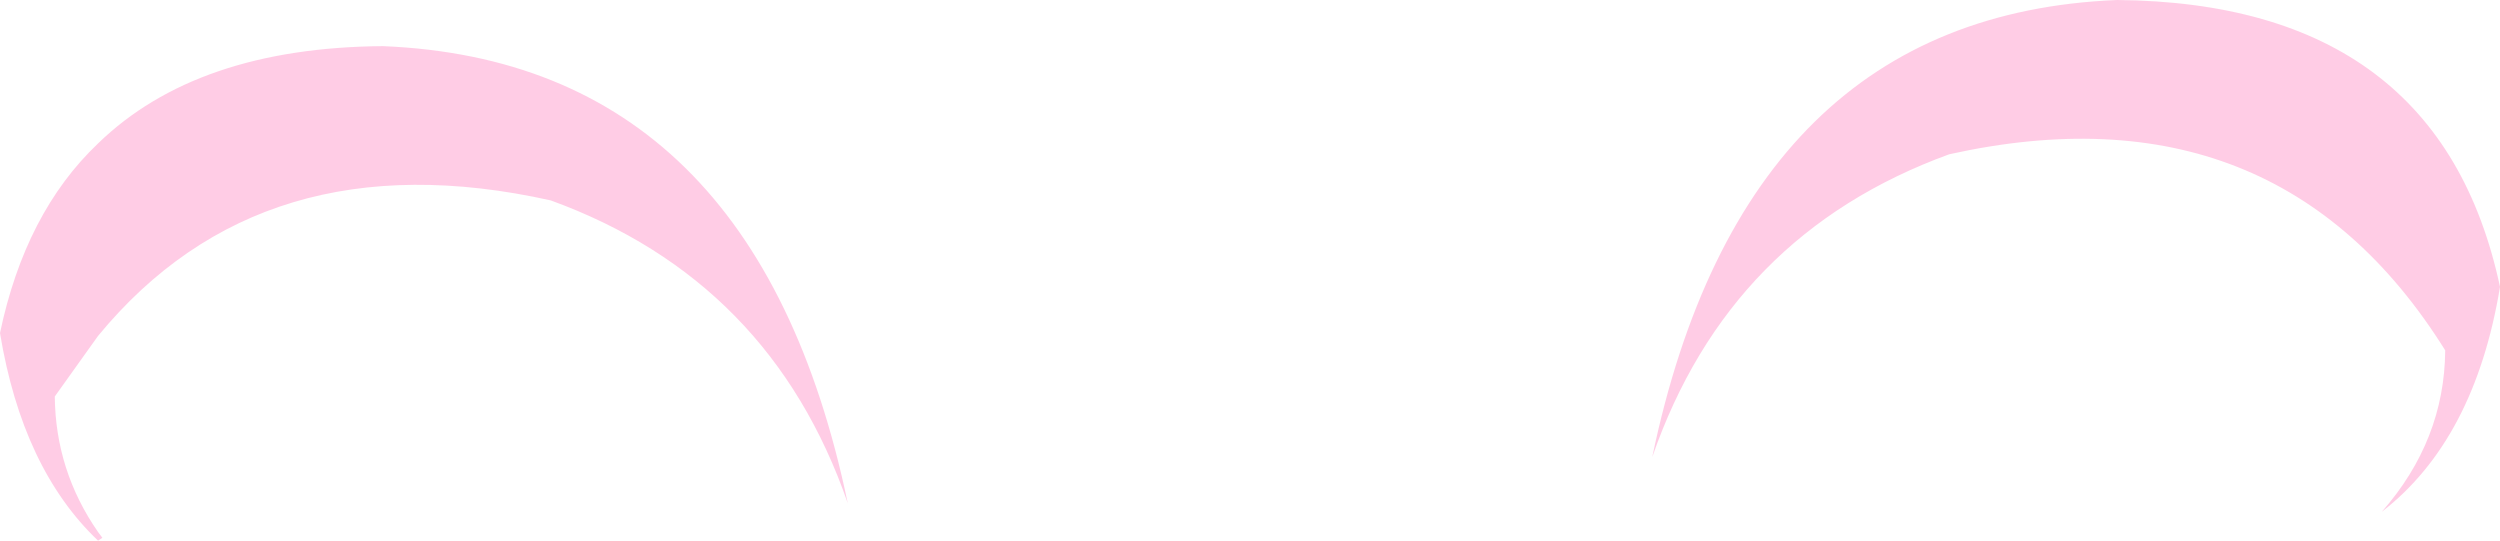 <?xml version="1.0" encoding="UTF-8" standalone="no"?>
<svg xmlns:xlink="http://www.w3.org/1999/xlink" height="37.5px" width="173.4px" xmlns="http://www.w3.org/2000/svg">
  <g transform="matrix(1.0, 0.0, 0.0, 1.0, 86.7, 18.75)">
    <path d="M82.9 5.55 Q71.25 -13.1 48.5 -8.05 33.25 -2.5 27.9 12.95 34.3 -17.7 60.15 -18.75 82.5 -18.55 86.7 1.15 84.95 11.75 78.5 16.75 82.85 11.8 82.9 5.55 M-27.9 16.15 Q-33.25 0.7 -48.5 -4.85 -68.5 -9.3 -79.9 4.55 L-82.9 8.75 Q-82.85 13.9 -79.9 18.15 L-79.6 18.55 -79.9 18.75 Q-85.15 13.75 -86.7 4.35 -84.95 -4.0 -79.9 -8.8 -73.05 -15.45 -60.15 -15.55 -34.3 -14.5 -27.9 16.15" fill="#ff99cc" fill-opacity="0.502" fill-rule="evenodd" stroke="none"/>
  </g>
</svg>
